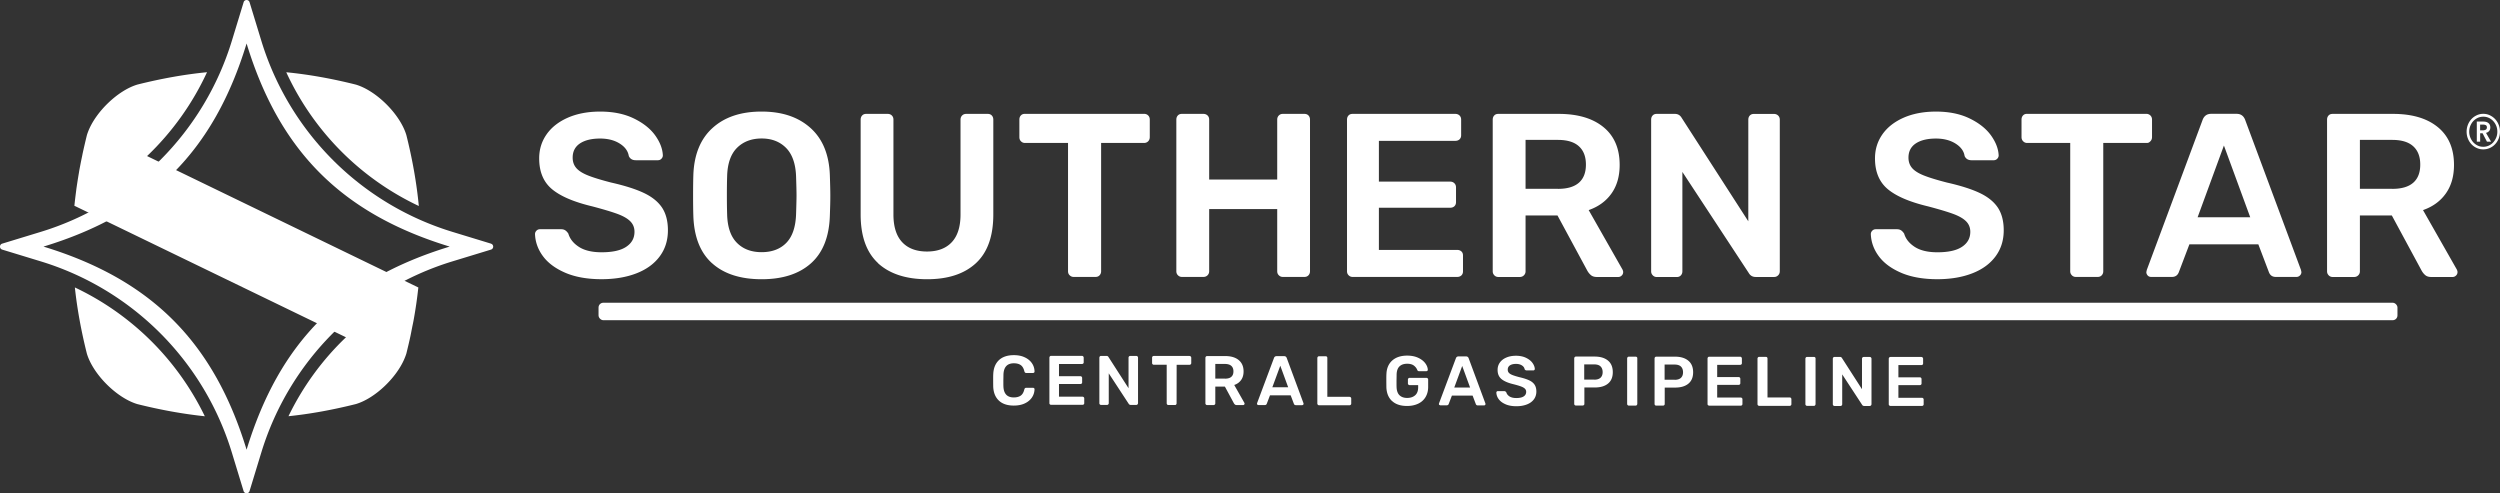 <svg xmlns="http://www.w3.org/2000/svg" id="Layer_2" width="497.88" height="98.22" data-name="Layer 2" viewBox="0 0 497.88 98.22"><rect x="0" y="0" width="497.88" height="98.22" fill="#333333" stroke="none"/><defs><style>.cls-1{fill:#fff}</style></defs><path d="m97.78 48.52-7.67-2.34A57.28 57.28 0 0 1 52.04 8.11L49.7.44c-.09-.29-.34-.44-.59-.44s-.51.15-.59.44l-2.34 7.67A57.28 57.28 0 0 1 8.11 46.18L.44 48.52c-.59.18-.59 1.01 0 1.19l7.67 2.34a57.25 57.25 0 0 1 38.06 38.07l2.34 7.67c.09.29.34.44.6.44s.51-.15.59-.44l2.34-7.67a57.28 57.28 0 0 1 38.07-38.07l7.67-2.34a.61.61 0 0 0 .44-.59c0-.25-.15-.51-.44-.59ZM49.11 89.56c-6.55-21.47-19-33.91-40.45-40.45 21.45-6.54 33.9-18.98 40.45-40.45 6.54 21.45 18.98 33.9 40.45 40.45-21.47 6.55-33.91 19-40.45 40.45" class="cls-1"/><path d="M83.41 41.02c-.44-4.57-1.26-9.23-2.48-14.11-1.23-4.12-5.94-8.83-10.06-10.06-4.79-1.2-9.37-2.02-13.86-2.46a54.77 54.77 0 0 0 26.41 26.64Zm-.1 16.23L29.29 31.08a54.9 54.9 0 0 0 11.94-16.7c-4.49.44-9.07 1.26-13.86 2.46-3.89 1.16-8.31 5.43-9.82 9.37q-.135.345-.24.69c-.3 1.22-.58 2.42-.84 3.61-.04.17-.06.33-.1.5a117 117 0 0 0-.6 3.05l-.06.39c-.18 1.04-.34 2.07-.49 3.1-.02.14-.03.27-.05.41-.13.99-.25 1.98-.35 2.96v.1c.01 0 .02-.01.04-.02L68.9 67.17a54.7 54.7 0 0 0-11.45 15.72c4.35-.45 8.79-1.26 13.42-2.42 3.74-1.11 7.95-5.09 9.62-8.9.02-.06.05-.11.07-.17.14-.33.27-.67.37-1 .28-1.14.55-2.26.79-3.38.13-.59.23-1.18.35-1.76.1-.52.22-1.04.31-1.55q.57-3.135.9-6.18c.01-.1.03-.2.04-.3Zm-68.4 0c.46 4.27 1.25 8.62 2.39 13.17 1.23 4.12 5.94 8.83 10.06 10.06 4.64 1.16 9.07 1.96 13.43 2.42a54.76 54.76 0 0 0-25.87-25.65Zm97.76-2.89c-1.98-.84-3.48-1.93-4.5-3.29s-1.56-2.85-1.62-4.45c0-.25.09-.47.28-.67s.42-.3.7-.3h4.22c.34 0 .62.08.84.23s.42.37.6.65c.31 1.05 1.01 1.93 2.11 2.64s2.61 1.07 4.52 1.07c2.16 0 3.8-.36 4.89-1.09 1.1-.73 1.65-1.72 1.65-2.99 0-.83-.28-1.53-.84-2.09s-1.4-1.04-2.53-1.46-2.81-.92-5.03-1.51c-3.65-.87-6.33-2.01-8.03-3.43q-2.55-2.13-2.55-6.12c0-1.79.49-3.39 1.48-4.8s2.4-2.51 4.24-3.32c1.84-.8 3.98-1.21 6.43-1.21q3.855 0 6.66 1.35c1.87.9 3.29 2.02 4.27 3.36.97 1.35 1.49 2.68 1.55 4.01 0 .25-.09.47-.28.67s-.42.3-.7.3h-4.41c-.68 0-1.14-.28-1.39-.84-.16-.99-.76-1.82-1.81-2.48s-2.35-1-3.9-1c-1.7 0-3.04.33-4.01.97-.97.65-1.46 1.59-1.46 2.83 0 .84.25 1.53.74 2.09s1.27 1.04 2.32 1.46q1.575.63 4.59 1.41c2.75.62 4.94 1.32 6.56 2.09s2.82 1.75 3.6 2.92c.77 1.18 1.16 2.68 1.16 4.5q0 3.015-1.65 5.22c-1.1 1.47-2.64 2.59-4.64 3.36-1.99.77-4.31 1.16-6.94 1.16-2.78 0-5.17-.42-7.14-1.25Zm29.12-1.95c-2.35-2.13-3.59-5.3-3.71-9.51-.03-.9-.05-2.21-.05-3.94s.02-3.09.05-3.99c.12-4.11 1.39-7.27 3.8-9.46 2.41-2.2 5.67-3.29 9.79-3.29s7.34 1.1 9.77 3.29c2.43 2.2 3.7 5.35 3.83 9.46q.09 2.685.09 3.99c0 1.305-.03 2.15-.09 3.94-.12 4.21-1.37 7.38-3.73 9.51-2.37 2.13-5.65 3.2-9.86 3.2s-7.53-1.07-9.88-3.2Zm14.8-4.04c1.21-1.24 1.86-3.14 1.95-5.71.06-1.86.09-3.11.09-3.76 0-.71-.03-1.96-.09-3.76-.09-2.54-.76-4.43-1.99-5.68-1.24-1.25-2.86-1.88-4.87-1.88s-3.68.63-4.92 1.88-1.89 3.15-1.95 5.68c-.03.9-.05 2.15-.05 3.76s.02 2.83.05 3.76c.06 2.54.7 4.43 1.93 5.68 1.22 1.25 2.87 1.88 4.94 1.88s3.71-.62 4.92-1.86Zm18.29 4.04c-2.32-2.13-3.48-5.37-3.48-9.7V23.83c0-.34.1-.62.3-.83.2-.22.47-.32.81-.32h4.27c.34 0 .62.11.83.32.22.22.32.49.32.83v18.88q0 3.66 1.74 5.52c1.16 1.24 2.81 1.86 4.94 1.86s3.78-.62 4.94-1.86q1.74-1.86 1.74-5.52V23.83c0-.34.11-.62.32-.83.22-.22.49-.32.83-.32h4.27c.34 0 .61.11.81.32.2.22.3.49.3.83v18.88c0 4.33-1.15 7.56-3.46 9.7-2.3 2.13-5.54 3.2-9.72 3.2s-7.47-1.07-9.79-3.2Zm38.14 2.41c-.22-.22-.32-.48-.32-.79V28.47h-8.58c-.31 0-.57-.11-.79-.33s-.32-.49-.32-.84v-3.48c0-.34.1-.62.3-.83.2-.22.47-.32.81-.32h23.71c.34 0 .62.11.83.32.22.22.32.49.32.83v3.48c0 .34-.11.62-.32.84-.22.22-.49.33-.83.33h-8.54v25.56c0 .31-.1.57-.3.79q-.3.33-.81.33h-4.36c-.31 0-.57-.11-.79-.33Zm21.57 0c-.22-.22-.32-.48-.32-.79v-30.2c0-.34.1-.62.3-.83.2-.22.47-.32.81-.32h4.27c.34 0 .62.11.84.32.22.22.32.49.32.83v11.92h13.55V23.83c0-.34.11-.62.32-.83.22-.22.48-.32.79-.32h4.31c.34 0 .61.11.81.32.2.22.3.49.3.83v30.2c0 .31-.1.57-.3.79q-.3.33-.81.33h-4.31c-.31 0-.57-.11-.79-.33s-.32-.48-.32-.79V41.64h-13.55v12.39c0 .31-.11.57-.32.79-.22.22-.49.33-.84.33h-4.27c-.31 0-.57-.11-.79-.33m33.99 0c-.22-.22-.32-.48-.32-.79v-30.2c0-.34.1-.62.3-.83.2-.22.47-.32.81-.32h20.46c.34 0 .62.11.84.32.22.22.32.49.32.83v3.11c0 .34-.11.61-.32.81-.22.2-.49.3-.84.3h-15.22v8.12h14.2q.51 0 .84.33c.22.22.32.49.32.84v2.92c0 .34-.11.61-.32.81-.22.2-.49.3-.84.3h-14.2v8.4h15.59q.51 0 .84.3c.22.2.32.47.32.81v3.16c0 .34-.11.61-.32.81-.22.2-.49.3-.84.3h-20.83c-.31 0-.57-.11-.79-.33m29.02 0c-.22-.22-.32-.48-.32-.79v-30.2c0-.34.1-.62.3-.83.2-.22.47-.32.81-.32h12.02c3.8 0 6.78.88 8.93 2.64s3.22 4.27 3.22 7.52c0 2.26-.54 4.15-1.62 5.68s-2.6 2.64-4.55 3.32l6.73 11.83c.09.19.14.36.14.51 0 .28-.1.51-.3.7s-.43.28-.67.28h-4.27c-.49 0-.88-.12-1.16-.35s-.53-.53-.74-.9l-5.94-11h-6.36v11.13c0 .31-.11.57-.33.79s-.49.33-.83.33h-4.27c-.31 0-.57-.11-.79-.33Zm12.67-17.21c1.86 0 3.25-.41 4.18-1.23s1.39-2.02 1.39-3.6-.46-2.79-1.39-3.64-2.32-1.28-4.18-1.28h-6.45v9.74h6.45Zm18.88 17.21c-.22-.22-.32-.48-.32-.79v-30.2c0-.34.1-.62.3-.83.2-.22.47-.32.81-.32h3.62c.59 0 1.04.26 1.35.79l13.27 20.6V23.84c0-.34.1-.62.3-.83.2-.22.47-.32.81-.32h3.99c.34 0 .62.11.84.32.22.22.33.49.33.83V54c0 .34-.11.62-.33.83-.22.22-.48.33-.79.33h-3.67c-.62 0-1.08-.26-1.39-.79l-13.22-20.13v19.81c0 .31-.1.57-.3.79q-.3.33-.81.33h-3.99c-.31 0-.57-.11-.79-.33Zm49.55-.46c-1.98-.84-3.48-1.93-4.5-3.29s-1.56-2.85-1.62-4.45c0-.25.09-.47.28-.67s.42-.3.7-.3h4.22c.34 0 .62.08.84.23s.42.37.6.65c.31 1.05 1.01 1.93 2.11 2.64s2.61 1.07 4.52 1.07c2.16 0 3.8-.36 4.89-1.09 1.1-.73 1.65-1.72 1.65-2.99 0-.83-.28-1.53-.84-2.09s-1.4-1.04-2.53-1.46-2.81-.92-5.03-1.51c-3.65-.87-6.33-2.01-8.03-3.43q-2.55-2.13-2.55-6.12c0-1.79.49-3.39 1.48-4.8s2.4-2.51 4.24-3.32c1.84-.8 3.98-1.21 6.43-1.21q3.855 0 6.66 1.35c1.87.9 3.29 2.02 4.27 3.36.97 1.35 1.49 2.68 1.55 4.01 0 .25-.09.47-.28.67s-.42.3-.7.3h-4.41c-.68 0-1.14-.28-1.39-.84-.15-.99-.76-1.82-1.81-2.48s-2.35-1-3.9-1c-1.7 0-3.04.33-4.01.97-.97.65-1.46 1.59-1.46 2.83 0 .84.25 1.53.74 2.09s1.27 1.04 2.32 1.46q1.575.63 4.59 1.41c2.75.62 4.94 1.32 6.56 2.09s2.82 1.75 3.6 2.92c.77 1.18 1.16 2.68 1.16 4.5q0 3.015-1.65 5.22c-1.1 1.47-2.64 2.59-4.64 3.36-1.99.77-4.31 1.16-6.94 1.16-2.78 0-5.17-.42-7.14-1.25Zm33.92.46c-.22-.22-.33-.48-.33-.79V28.47h-8.58c-.31 0-.57-.11-.79-.33s-.33-.49-.33-.84v-3.48c0-.34.1-.62.3-.83.2-.22.47-.32.81-.32h23.71c.34 0 .62.11.84.32.22.22.33.49.33.83v3.48q0 .51-.33.84c-.33.33-.49.33-.84.33h-8.54v25.56c0 .31-.1.57-.3.79q-.3.33-.81.33h-4.36c-.31 0-.57-.11-.79-.33Zm15.11.05a.94.94 0 0 1-.28-.7l.09-.42 11.13-29.92c.31-.77.87-1.16 1.67-1.16h5.1c.8 0 1.36.39 1.67 1.16l11.13 29.92.09.42c0 .28-.1.51-.3.7s-.43.28-.67.28h-4.13c-.65 0-1.1-.29-1.35-.88l-2.13-5.61h-13.73l-2.13 5.61c-.25.59-.7.88-1.35.88h-4.13c-.28 0-.51-.09-.7-.28Zm9.92-11.6h10.49l-5.24-14.29-5.24 14.29Zm26.11 11.55c-.22-.22-.32-.48-.32-.79v-30.2c0-.34.1-.62.3-.83.2-.22.47-.32.81-.32h12.02c3.8 0 6.78.88 8.93 2.64s3.22 4.27 3.22 7.52c0 2.26-.54 4.15-1.62 5.68s-2.6 2.64-4.55 3.32l6.73 11.83c.09.19.14.36.14.51 0 .28-.1.51-.3.7s-.43.28-.67.28h-4.27c-.49 0-.88-.12-1.16-.35s-.53-.53-.74-.9l-5.94-11h-6.36v11.13c0 .31-.11.57-.33.79s-.49.33-.83.33h-4.27c-.31 0-.57-.11-.79-.33Zm12.67-17.21c1.86 0 3.25-.41 4.18-1.23s1.39-2.02 1.39-3.6-.46-2.79-1.39-3.64-2.32-1.28-4.18-1.28h-6.45v9.74h6.45ZM198.92 79.77c-.7-.66-1.07-1.59-1.12-2.79 0-.25-.01-.66-.01-1.23 0-.58 0-.99.02-1.25.05-1.19.43-2.11 1.13-2.78q1.065-.99 2.97-.99c.83 0 1.55.14 2.16.43.61.28 1.09.67 1.43 1.16s.52 1.05.53 1.66v.03c0 .08-.03.14-.09.19s-.13.08-.2.08h-1.35c-.11 0-.19-.03-.25-.08s-.1-.14-.14-.27c-.14-.58-.38-.98-.72-1.22s-.8-.36-1.36-.36c-1.33 0-2.02.74-2.08 2.23 0 .25-.01.64-.02 1.16 0 .52 0 .92.01 1.18.05 1.49.74 2.23 2.07 2.23.56 0 1.01-.12 1.36-.35.35-.24.59-.64.73-1.22.04-.13.08-.22.14-.27s.14-.08.25-.08h1.35c.08 0 .16.03.22.09s.09.13.08.21c-.02.61-.2 1.17-.54 1.66s-.82.88-1.43 1.16q-.915.42-2.16.42-1.92 0-2.97-.99Zm10.17.76a.31.31 0 0 1-.1-.24v-9.07c.01-.1.04-.19.1-.25.06-.07.14-.1.24-.1h6.14c.1 0 .19.04.25.11s.1.15.1.25v.93c0 .1-.03.18-.1.24s-.15.09-.25.09h-4.57v2.43h4.26c.1 0 .19.04.25.1.06.07.1.15.1.25v.88c0 .1-.03.18-.1.24s-.15.09-.25.09h-4.26V79h4.68c.1 0 .19.04.25.1s.1.14.1.24v.95c0 .1-.03.18-.1.24s-.15.09-.25.09h-6.26c-.09 0-.17-.04-.24-.11Zm9.95.01a.31.31 0 0 1-.1-.24v-9.07c.01-.1.04-.19.1-.25.06-.07.14-.1.24-.1h1.09c.18 0 .31.08.4.24l3.98 6.19v-6.08c0-.1.04-.19.1-.25s.14-.1.24-.1h1.2c.1 0 .19.04.25.1.06.07.1.15.1.25v9.06c-.01.1-.04.19-.11.25a.31.31 0 0 1-.24.1h-1.1a.46.46 0 0 1-.42-.24l-3.96-6.05v5.95c0 .09-.04.17-.1.24-.06.06-.14.1-.24.1h-1.2c-.09 0-.17-.04-.24-.1Zm13.41.02a.35.35 0 0 1-.1-.24v-7.68h-2.57c-.09 0-.17-.03-.24-.1a.33.33 0 0 1-.1-.25v-1.05c0-.1.03-.19.09-.25s.14-.1.24-.1h7.12c.1.01.19.04.25.11s.1.15.1.25v1.05c0 .1-.03.19-.1.25-.07.07-.15.1-.25.1h-2.56l-.01 7.67q0 .135-.09.24c-.09.105-.14.1-.24.1h-1.31c-.09 0-.17-.03-.24-.1Zm7.71.01a.31.31 0 0 1-.1-.24v-9.07c.01-.1.04-.19.1-.25s.14-.1.24-.1h3.61c1.14 0 2.04.27 2.68.8s.97 1.28.97 2.26c0 .68-.16 1.25-.49 1.71s-.78.79-1.37.99l2.02 3.56c.03.06.04.11.04.15q0 .12-.09.21a.27.27 0 0 1-.2.08h-1.28c-.15 0-.26-.04-.35-.11a1 1 0 0 1-.22-.27l-1.78-3.3h-1.91v3.34c0 .09-.03.17-.1.24s-.15.1-.25.1h-1.28c-.09 0-.17-.03-.24-.1m3.81-5.16c.56 0 .98-.12 1.25-.37.28-.24.42-.61.42-1.08s-.14-.84-.42-1.09c-.28-.26-.7-.38-1.25-.39h-1.94v2.92h1.94Zm6.44 5.19a.28.28 0 0 1-.08-.21l.03-.13 3.36-8.98c.09-.23.26-.35.5-.35h1.53c.24 0 .41.12.5.35l3.33 8.99.03.13q0 .12-.09.21a.27.27 0 0 1-.2.08h-1.24c-.2 0-.33-.09-.4-.27l-.64-1.69h-4.12l-.64 1.68c-.07.18-.21.26-.4.26h-1.24q-.12 0-.21-.09Zm2.98-3.48h3.15l-1.57-4.29zm9.06 3.48a.31.31 0 0 1-.1-.24v-9.08c.01-.1.05-.18.11-.24q.09-.09.24-.09h1.31q.15 0 .24.09t.09.24v7.75h4.41c.1 0 .19.03.25.1s.1.14.1.24v1c0 .09-.03.17-.1.24-.07.06-.15.1-.25.1h-6.06c-.09 0-.17-.04-.24-.11m14.78-.73c-.71-.66-1.09-1.58-1.13-2.76 0-.27-.01-.7-.01-1.3s0-1.03.02-1.3c.04-1.15.42-2.05 1.15-2.71.73-.65 1.72-.98 2.98-.98.85 0 1.59.15 2.21.44s1.08.66 1.4 1.09.48.86.5 1.28c0 .08-.03.15-.08.21-.06.06-.13.08-.22.08h-1.46q-.135 0-.21-.06a.5.5 0 0 1-.13-.18c-.13-.34-.36-.64-.68-.88s-.77-.36-1.32-.36c-.65 0-1.16.17-1.53.52s-.56.89-.58 1.62c0 .27-.01.68-.02 1.23 0 .54 0 .95.01 1.23.02.75.21 1.31.58 1.67q.555.54 1.53.54c.66 0 1.19-.18 1.59-.53q.6-.525.6-1.59v-.43h-1.7c-.09 0-.17-.03-.24-.1a.3.3 0 0 1-.1-.24v-.77c0-.09.03-.17.1-.24s.14-.1.24-.1h3.34c.1 0 .19.04.25.1.07.07.1.14.1.24v1.48c0 .77-.18 1.44-.52 2.01s-.83 1.01-1.46 1.31-1.37.46-2.22.46c-1.28 0-2.28-.33-2.99-.99Zm9.41.78a.28.28 0 0 1-.08-.21l.03-.13 3.36-8.98c.09-.23.26-.35.5-.35h1.53c.24 0 .41.12.5.35l3.33 8.99.03.13q0 .12-.09.21a.27.27 0 0 1-.2.08h-1.24c-.2 0-.33-.09-.4-.27l-.64-1.69h-4.12l-.64 1.68c-.07.18-.21.26-.4.26h-1.24q-.12 0-.21-.09Zm2.98-3.48h3.15l-1.57-4.29zm10.22 3.34q-.885-.375-1.35-.99c-.31-.41-.47-.85-.49-1.34 0-.08.03-.14.08-.2s.13-.09.21-.09h1.27c.1 0 .19.03.25.07.06.05.13.11.18.19.09.32.3.58.63.8.33.21.78.32 1.36.32q.975 0 1.47-.33c.33-.22.49-.52.49-.9 0-.25-.08-.46-.25-.63s-.42-.31-.76-.44-.84-.28-1.51-.45c-1.1-.26-1.9-.61-2.41-1.04s-.77-1.04-.76-1.84q0-.81.45-1.44c.3-.42.72-.75 1.28-.99.55-.24 1.2-.36 1.93-.36.77 0 1.44.14 2 .41s.99.61 1.28 1.01.45.81.47 1.21a.29.29 0 0 1-.29.29h-1.32c-.2 0-.34-.09-.42-.25q-.075-.45-.54-.75c-.32-.2-.7-.3-1.17-.3-.51 0-.91.1-1.21.29-.29.2-.44.48-.44.85 0 .25.07.46.22.63s.38.31.7.44.78.27 1.38.43c.83.19 1.48.4 1.97.63s.85.53 1.08.88.35.8.35 1.35c0 .6-.17 1.13-.5 1.57s-.8.78-1.4 1.01-1.29.35-2.08.35c-.84 0-1.55-.13-2.14-.38Zm13.77.16a.31.31 0 0 1-.1-.24v-9.07c.01-.1.04-.19.1-.25s.14-.1.24-.1h3.73c1.12 0 2.01.27 2.65.8q.96.795.96 2.31 0 1.5-.96 2.28c-.64.52-1.52.77-2.65.77h-2.05v3.26c0 .1-.03.18-.1.24s-.15.09-.25.09h-1.34c-.09 0-.17-.03-.24-.1Zm3.9-5.06c.54 0 .95-.13 1.23-.38.28-.26.43-.63.43-1.12 0-.48-.14-.86-.41-1.13s-.69-.41-1.25-.41h-2.01v3.03h2.01Zm6.64 5.07a.31.31 0 0 1-.1-.24v-9.08c.01-.1.05-.18.11-.24q.09-.09.24-.09h1.34q.15 0 .24.09c.09.09.09.14.09.24v9.08c-.01.09-.04.17-.1.24-.06.06-.14.1-.24.1h-1.34c-.09 0-.17-.04-.24-.1m5.46.01a.31.31 0 0 1-.1-.24v-9.07c.01-.1.04-.19.1-.25s.14-.1.24-.1h3.73c1.12 0 2.01.27 2.65.8q.96.795.96 2.31 0 1.5-.96 2.28c-.64.52-1.52.77-2.65.77h-2.05v3.26c0 .1-.03.18-.1.24s-.15.09-.25.09h-1.34c-.09 0-.17-.03-.24-.1Zm3.91-5.05c.54 0 .95-.13 1.23-.38.28-.26.43-.63.43-1.12 0-.48-.14-.86-.41-1.13s-.69-.4-1.25-.41h-2.01v3.03h2.01Zm6.64 5.06a.31.31 0 0 1-.1-.24v-9.07c.01-.1.04-.19.1-.25s.14-.1.24-.1h6.15c.1 0 .19.04.25.11s.1.15.1.25v.93c0 .1-.03.18-.1.24s-.15.09-.25.09h-4.57v2.43h4.26c.1 0 .19.04.25.1.06.07.1.15.1.25v.88c0 .1-.04.18-.1.24-.07.06-.15.09-.25.09h-4.26v2.52h4.68c.1 0 .19.04.25.1s.1.14.1.24v.95c0 .1-.04.18-.1.24-.07.06-.15.09-.25.09h-6.26c-.09 0-.17-.04-.24-.11Zm9.95.02a.31.31 0 0 1-.1-.24V71.4c.01-.1.05-.18.11-.24q.09-.09.24-.09h1.31q.15 0 .24.09t.09.24v7.75h4.41c.1 0 .19.03.25.1s.1.14.1.24v1c0 .09-.03.17-.1.24s-.15.1-.25.1h-6.06c-.09 0-.17-.04-.24-.11m9.54.01a.31.31 0 0 1-.1-.24v-9.08c.01-.1.05-.18.11-.24q.09-.09.24-.09h1.34q.15 0 .24.09c.09.09.09.14.09.24v9.08c-.01.09-.04.17-.1.24s-.14.1-.24.1h-1.34c-.09 0-.17-.04-.24-.1m5.46.01a.31.31 0 0 1-.1-.24v-9.07c.01-.1.04-.19.1-.25s.14-.1.24-.1h1.09c.18 0 .31.08.4.24l3.98 6.19v-6.07c0-.1.04-.19.1-.25s.14-.1.24-.1h1.2c.1 0 .19.03.25.1s.1.15.1.25v9.06c-.01.1-.05.19-.11.25a.35.35 0 0 1-.24.1h-1.1q-.285 0-.42-.24l-3.96-6.05v5.95c0 .09-.04.17-.1.24s-.14.1-.24.1h-1.2c-.09 0-.17-.03-.24-.1Zm11.14.01a.33.33 0 0 1-.1-.24v-9.07c.01-.1.04-.19.1-.25s.14-.1.24-.1h6.15c.1 0 .19.04.25.11s.1.15.1.25v.93c0 .1-.03.18-.1.24s-.15.09-.25.09h-4.57v2.43h4.26c.1 0 .19.04.25.1.06.07.1.15.1.25v.88c0 .1-.04.18-.1.24-.07.06-.15.09-.25.09h-4.26v2.52h4.68c.1 0 .19.04.25.1s.1.14.1.24v.95c0 .1-.04.18-.1.24-.07.06-.15.09-.25.09h-6.26c-.09 0-.17-.04-.24-.11Z" class="cls-1"/><rect width="358.26" height="3.48" x="119.2" y="60.29" class="cls-1" rx=".95" ry=".95"/><path d="M491.23 26.23c0-.49.09-.95.26-1.39.17-.43.41-.81.71-1.13s.65-.57 1.06-.76c.4-.19.83-.28 1.29-.28s.89.09 1.29.28.76.44 1.06.76.54.69.71 1.13c.18.43.26.89.26 1.39s-.09.95-.26 1.38-.41.8-.71 1.12-.65.57-1.06.75-.83.27-1.29.27-.89-.09-1.29-.27-.76-.43-1.06-.75-.54-.69-.71-1.12-.26-.89-.26-1.38m.52 0a3.13 3.13 0 0 0 .82 2.12c.25.27.55.49.89.65s.7.23 1.09.23.75-.08 1.09-.23c.34-.16.64-.37.89-.65s.45-.6.6-.96c.15-.37.22-.75.22-1.16s-.07-.81-.22-1.17c-.15-.37-.35-.68-.6-.95a2.7 2.7 0 0 0-.89-.64c-.34-.16-.7-.23-1.09-.23s-.75.08-1.09.23c-.34.16-.64.37-.89.64s-.45.59-.6.95c-.15.37-.22.76-.22 1.17m1.51-2.02h1.31q.255 0 .51.06c.17.04.31.11.44.2s.24.21.31.36c.08.15.12.33.12.55 0 .29-.08.53-.23.71-.16.18-.36.31-.63.37l1.01 1.75h-.82l-.87-1.67h-.48v1.67h-.67V24.2Zm1.2 1.75c.19 0 .38-.04.55-.12s.26-.24.26-.48c0-.22-.08-.37-.24-.44s-.33-.11-.5-.11h-.61v1.14h.54Z" class="cls-1"/></svg>